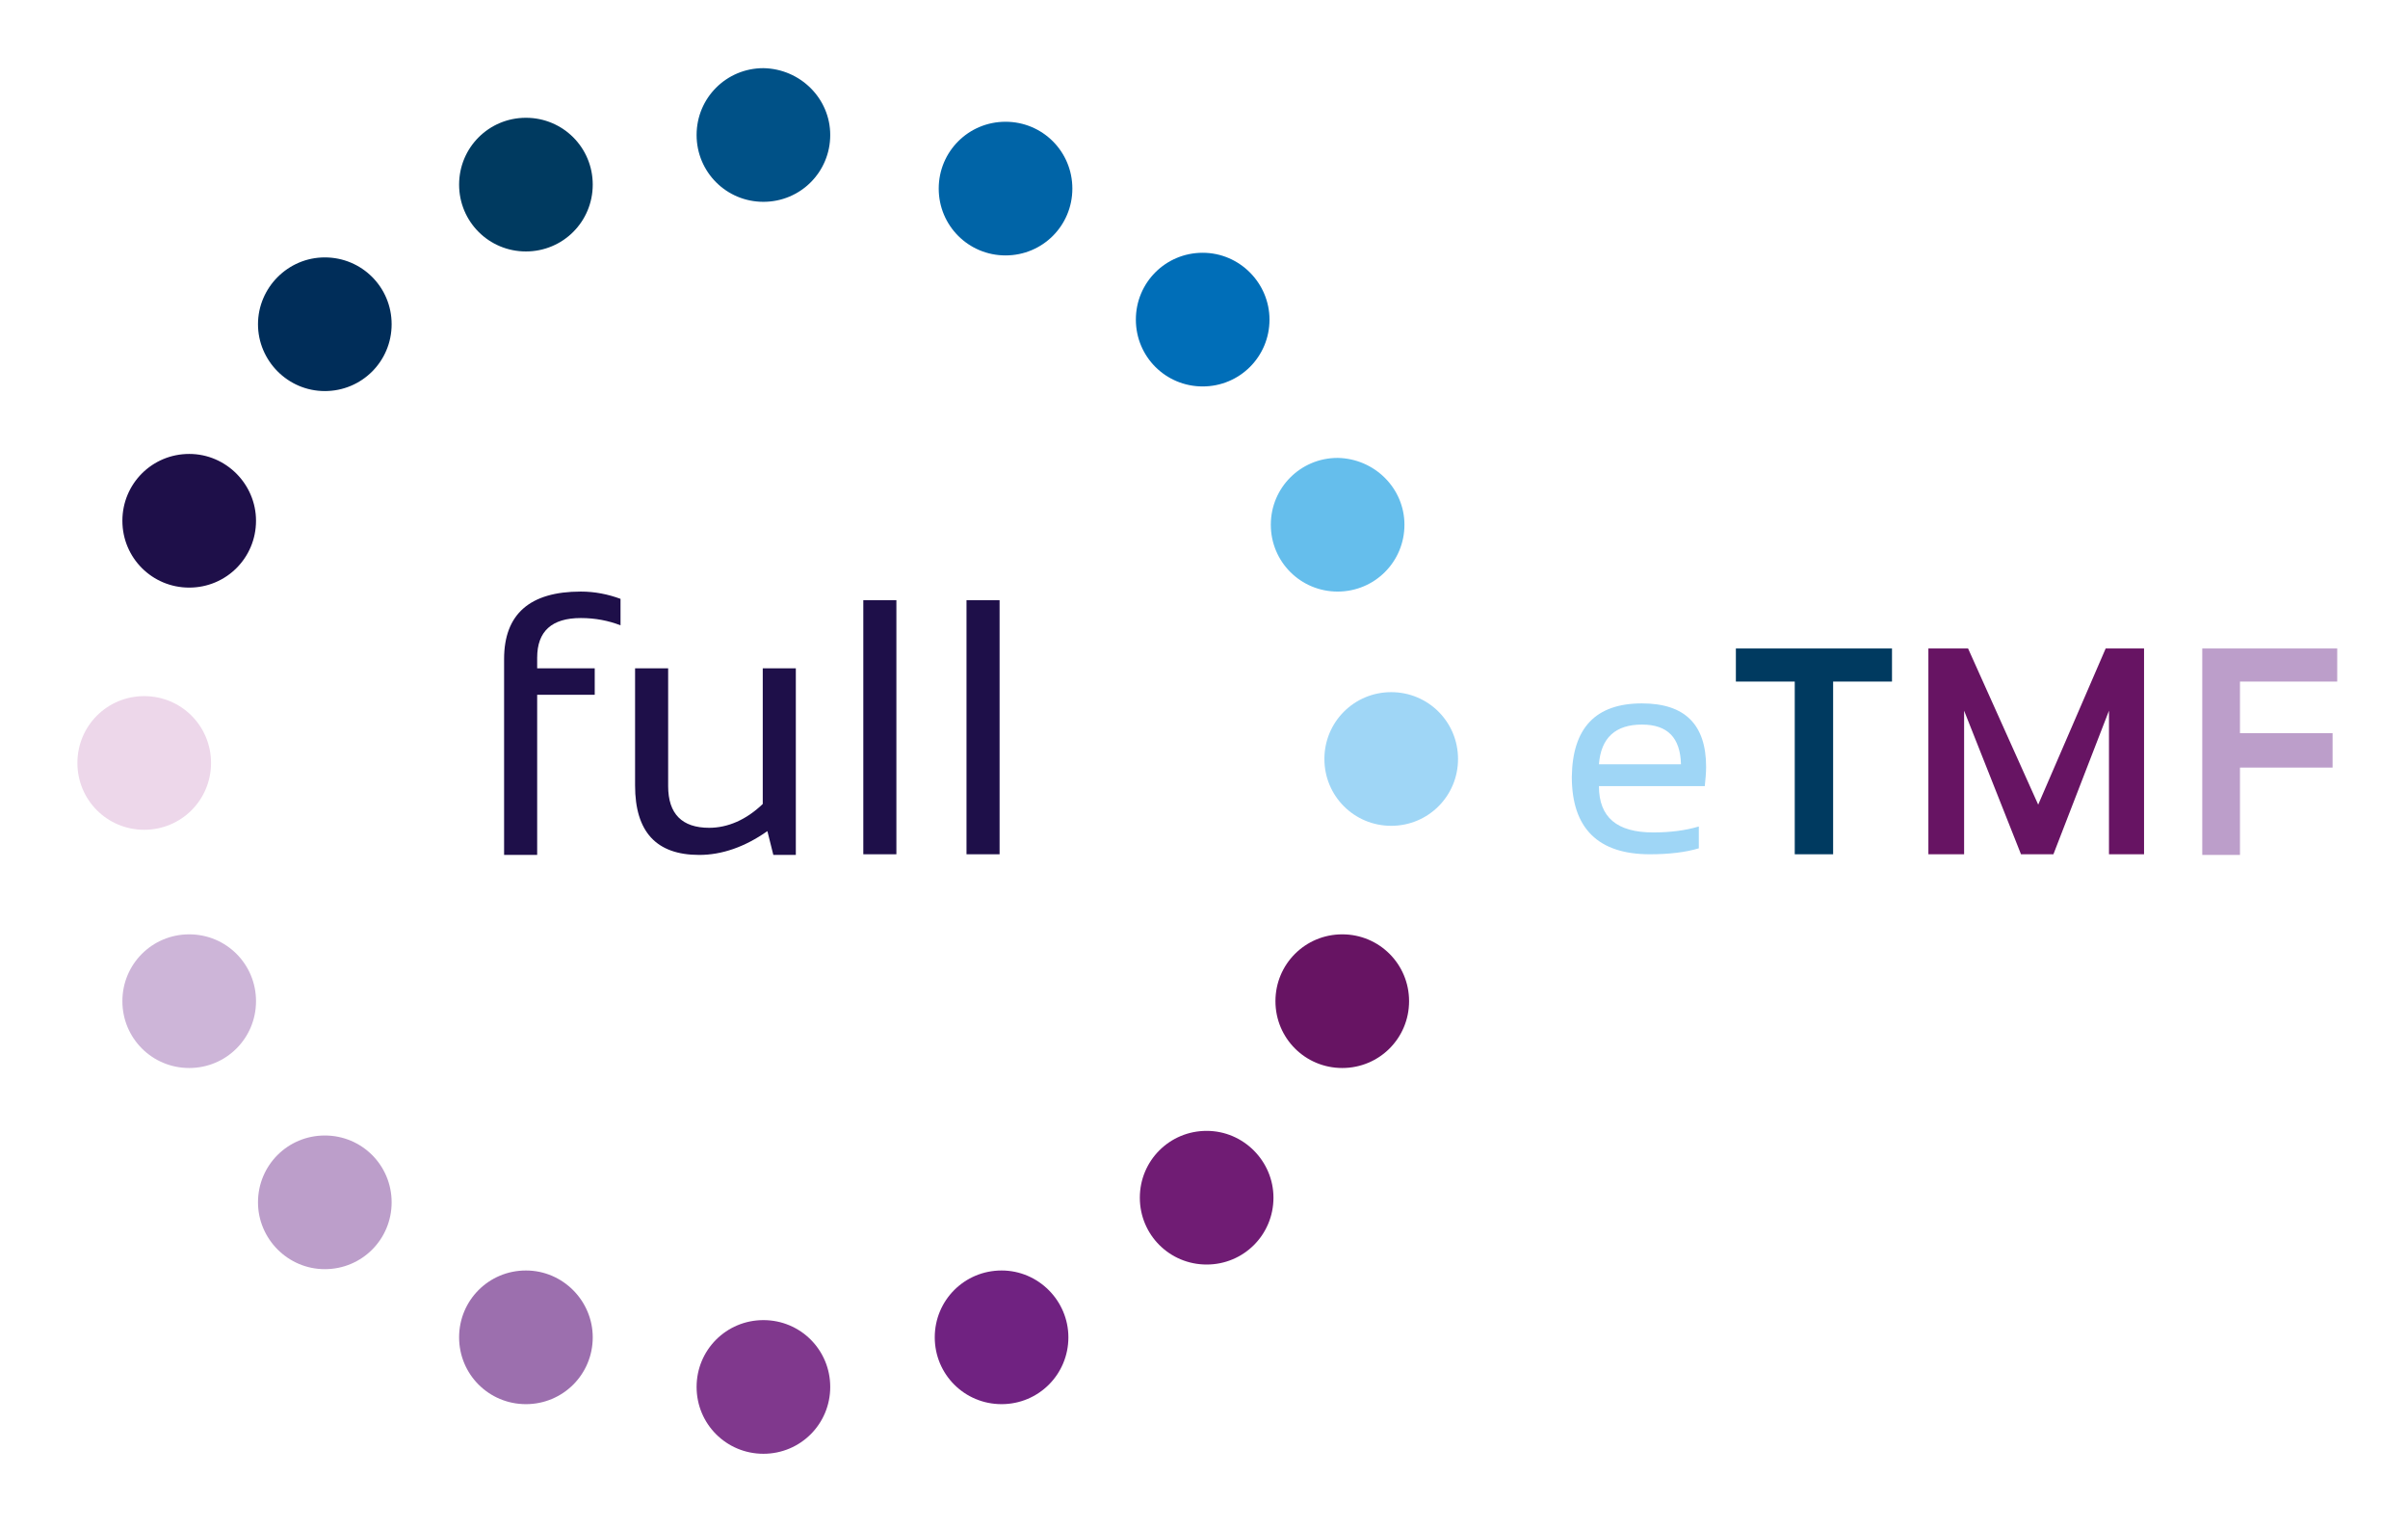<?xml version="1.0" encoding="utf-8"?>
<!-- Generator: Adobe Illustrator 27.3.1, SVG Export Plug-In . SVG Version: 6.00 Build 0)  -->
<svg version="1.1" id="Livello_1" xmlns="http://www.w3.org/2000/svg" xmlns:xlink="http://www.w3.org/1999/xlink" x="0px" y="0px"
	 viewBox="0 0 364 231" style="enable-background:new 0 0 364 231;" xml:space="preserve">
<style type="text/css">
	.st0{enable-background:new    ;}
	.st1{fill:#1E0F49;}
	.st2{fill:#80388D;}
	.st3{fill:#702281;}
	.st4{fill:#701C74;}
	.st5{fill:#671463;}
	.st6{fill:#9FD6F6;}
	.st7{fill:#65BEEC;}
	.st8{fill:#006EB8;}
	.st9{fill:#0064A7;}
	.st10{fill:#005187;}
	.st11{fill:#003A60;}
	.st12{fill:#002D59;}
	.st13{fill:#EDD7EA;}
	.st14{fill:#CDB5D8;}
	.st15{fill:#BC9ECA;}
	.st16{fill:#9C6FAE;}
</style>
<g>
	<g class="st0">
		<path class="st1" d="M76.2,129.2V99.6c0-6.8,3.9-10.2,11.6-10.2c2.1,0,4.1,0.4,6,1.1v4c-1.8-0.7-3.8-1.1-6-1.1c-4.4,0-6.6,2-6.6,6
			v1.6h8.7v4h-8.7v24.2H76.2z"/>
		<path class="st1" d="M120.3,101v28.2h-3.4l-0.9-3.6c-3.4,2.4-6.9,3.6-10.3,3.6c-6.5,0-9.7-3.5-9.7-10.5V101h5v17.8
			c0,4.2,2.1,6.3,6.2,6.3c2.8,0,5.6-1.2,8.1-3.6V101H120.3z"/>
		<path class="st1" d="M135.5,90.7v38.4h-5V90.7H135.5z"/>
		<path class="st1" d="M151.1,90.7v38.4h-5V90.7H151.1z"/>
	</g>
	<g>
		<g>
			<path class="st2" d="M125.5,209.6c0,5.6-4.5,10.1-10.1,10.1s-10.1-4.5-10.1-10.1c0-5.6,4.5-10.1,10.1-10.1
				C121,199.5,125.5,204,125.5,209.6z"/>
		</g>
		<g>
			<path class="st3" d="M161.5,202.1c0,5.6-4.5,10.1-10.1,10.1c-5.6,0-10.1-4.5-10.1-10.1s4.5-10.1,10.1-10.1
				C157,192,161.5,196.6,161.5,202.1z"/>
		</g>
		<g>
			<path class="st4" d="M192.5,181c0,5.6-4.5,10.1-10.1,10.1c-5.6,0-10.1-4.5-10.1-10.1c0-5.6,4.5-10.1,10.1-10.1
				C188,170.9,192.5,175.5,192.5,181z"/>
		</g>
		<g>
			<path class="st5" d="M213,151.3c0,5.6-4.5,10.1-10.1,10.1s-10.1-4.5-10.1-10.1s4.5-10.1,10.1-10.1S213,145.7,213,151.3z"/>
		</g>
		<g>
			<path class="st6" d="M210.3,104.6c-5.6,0-10.1,4.5-10.1,10.1c0,5.6,4.5,10.1,10.1,10.1c5.6,0,10.1-4.5,10.1-10.1
				C220.4,109.1,215.9,104.6,210.3,104.6z"/>
		</g>
		<g>
			<path class="st7" d="M212.3,79.3c0,5.6-4.5,10.1-10.1,10.1c-5.6,0-10.1-4.5-10.1-10.1c0-5.6,4.5-10.1,10.1-10.1
				C207.8,69.3,212.3,73.8,212.3,79.3z"/>
		</g>
		<g>
			<path class="st8" d="M191.9,48.3c0,5.6-4.5,10.1-10.1,10.1s-10.1-4.5-10.1-10.1s4.5-10.1,10.1-10.1S191.9,42.8,191.9,48.3z"/>
		</g>
		<g>
			<path class="st9" d="M162.1,28.5c0,5.6-4.5,10.1-10.1,10.1s-10.1-4.5-10.1-10.1c0-5.6,4.5-10.1,10.1-10.1S162.1,22.9,162.1,28.5z
				"/>
		</g>
		<g>
			<path class="st10" d="M125.5,20.4c0,5.6-4.5,10.1-10.1,10.1s-10.1-4.5-10.1-10.1c0-5.6,4.5-10.1,10.1-10.1
				C121,10.4,125.5,14.9,125.5,20.4z"/>
		</g>
		<g>
			<path class="st11" d="M89.6,27.9c0,5.6-4.5,10.1-10.1,10.1c-5.6,0-10.1-4.5-10.1-10.1s4.5-10.1,10.1-10.1
				C85.1,17.8,89.6,22.3,89.6,27.9z"/>
		</g>
		<g>
			<path class="st12" d="M59.2,49c0,5.6-4.5,10.1-10.1,10.1S39,54.5,39,49s4.5-10.1,10.1-10.1C54.7,38.9,59.2,43.4,59.2,49z"/>
		</g>
		<g>
			<path class="st1" d="M38.7,78.7c0,5.6-4.5,10.1-10.1,10.1s-10.1-4.5-10.1-10.1c0-5.6,4.5-10.1,10.1-10.1S38.7,73.2,38.7,78.7z"/>
		</g>
		<g>
			<path class="st13" d="M31.9,115.3c0,5.6-4.5,10.1-10.1,10.1s-10.1-4.5-10.1-10.1s4.5-10.1,10.1-10.1
				C27.4,105.2,31.9,109.7,31.9,115.3z"/>
		</g>
		<g>
			<path class="st14" d="M38.7,151.3c0,5.6-4.5,10.1-10.1,10.1s-10.1-4.5-10.1-10.1s4.5-10.1,10.1-10.1S38.7,145.7,38.7,151.3z"/>
		</g>
		<g>
			<path class="st15" d="M59.2,181.7c0,5.6-4.5,10.1-10.1,10.1S39,187.2,39,181.7c0-5.6,4.5-10.1,10.1-10.1
				C54.7,171.6,59.2,176.1,59.2,181.7z"/>
		</g>
		<g>
			<path class="st16" d="M89.6,202.1c0,5.6-4.5,10.1-10.1,10.1c-5.6,0-10.1-4.5-10.1-10.1S73.9,192,79.5,192
				C85.1,192,89.6,196.6,89.6,202.1z"/>
		</g>
	</g>
	<g>
		<g class="st0">
			<path class="st6" d="M248.2,106.3c6.5,0,9.7,3.2,9.7,9.6c0,0.9-0.1,1.9-0.2,2.9h-16c0,4.7,2.7,7,8.2,7c2.6,0,4.9-0.3,6.9-0.9v3.3
				c-2,0.6-4.5,0.9-7.4,0.9c-7.8,0-11.8-3.9-11.8-11.7C237.7,110,241.2,106.3,248.2,106.3z M241.7,115.5h12.4c-0.1-4-2-6-5.9-6
				C244.2,109.5,242,111.5,241.7,115.5z"/>
		</g>
		<g class="st0">
			<path class="st11" d="M286,98v5h-8.9v26.1h-5.8V103h-8.9v-5H286z"/>
		</g>
		<g class="st0">
			<path class="st5" d="M291.5,129.2V98h6l10.6,23.6L318.3,98h5.8v31.1h-5.3v-21.7l-8.4,21.7h-4.9l-8.6-21.7v21.7H291.5z"/>
		</g>
		<g class="st0">
			<path class="st15" d="M353.3,98v5h-14.7v7.8h14v5.2h-14v13.2h-5.7V98H353.3z"/>
		</g>
	</g>
</g>
</svg>
